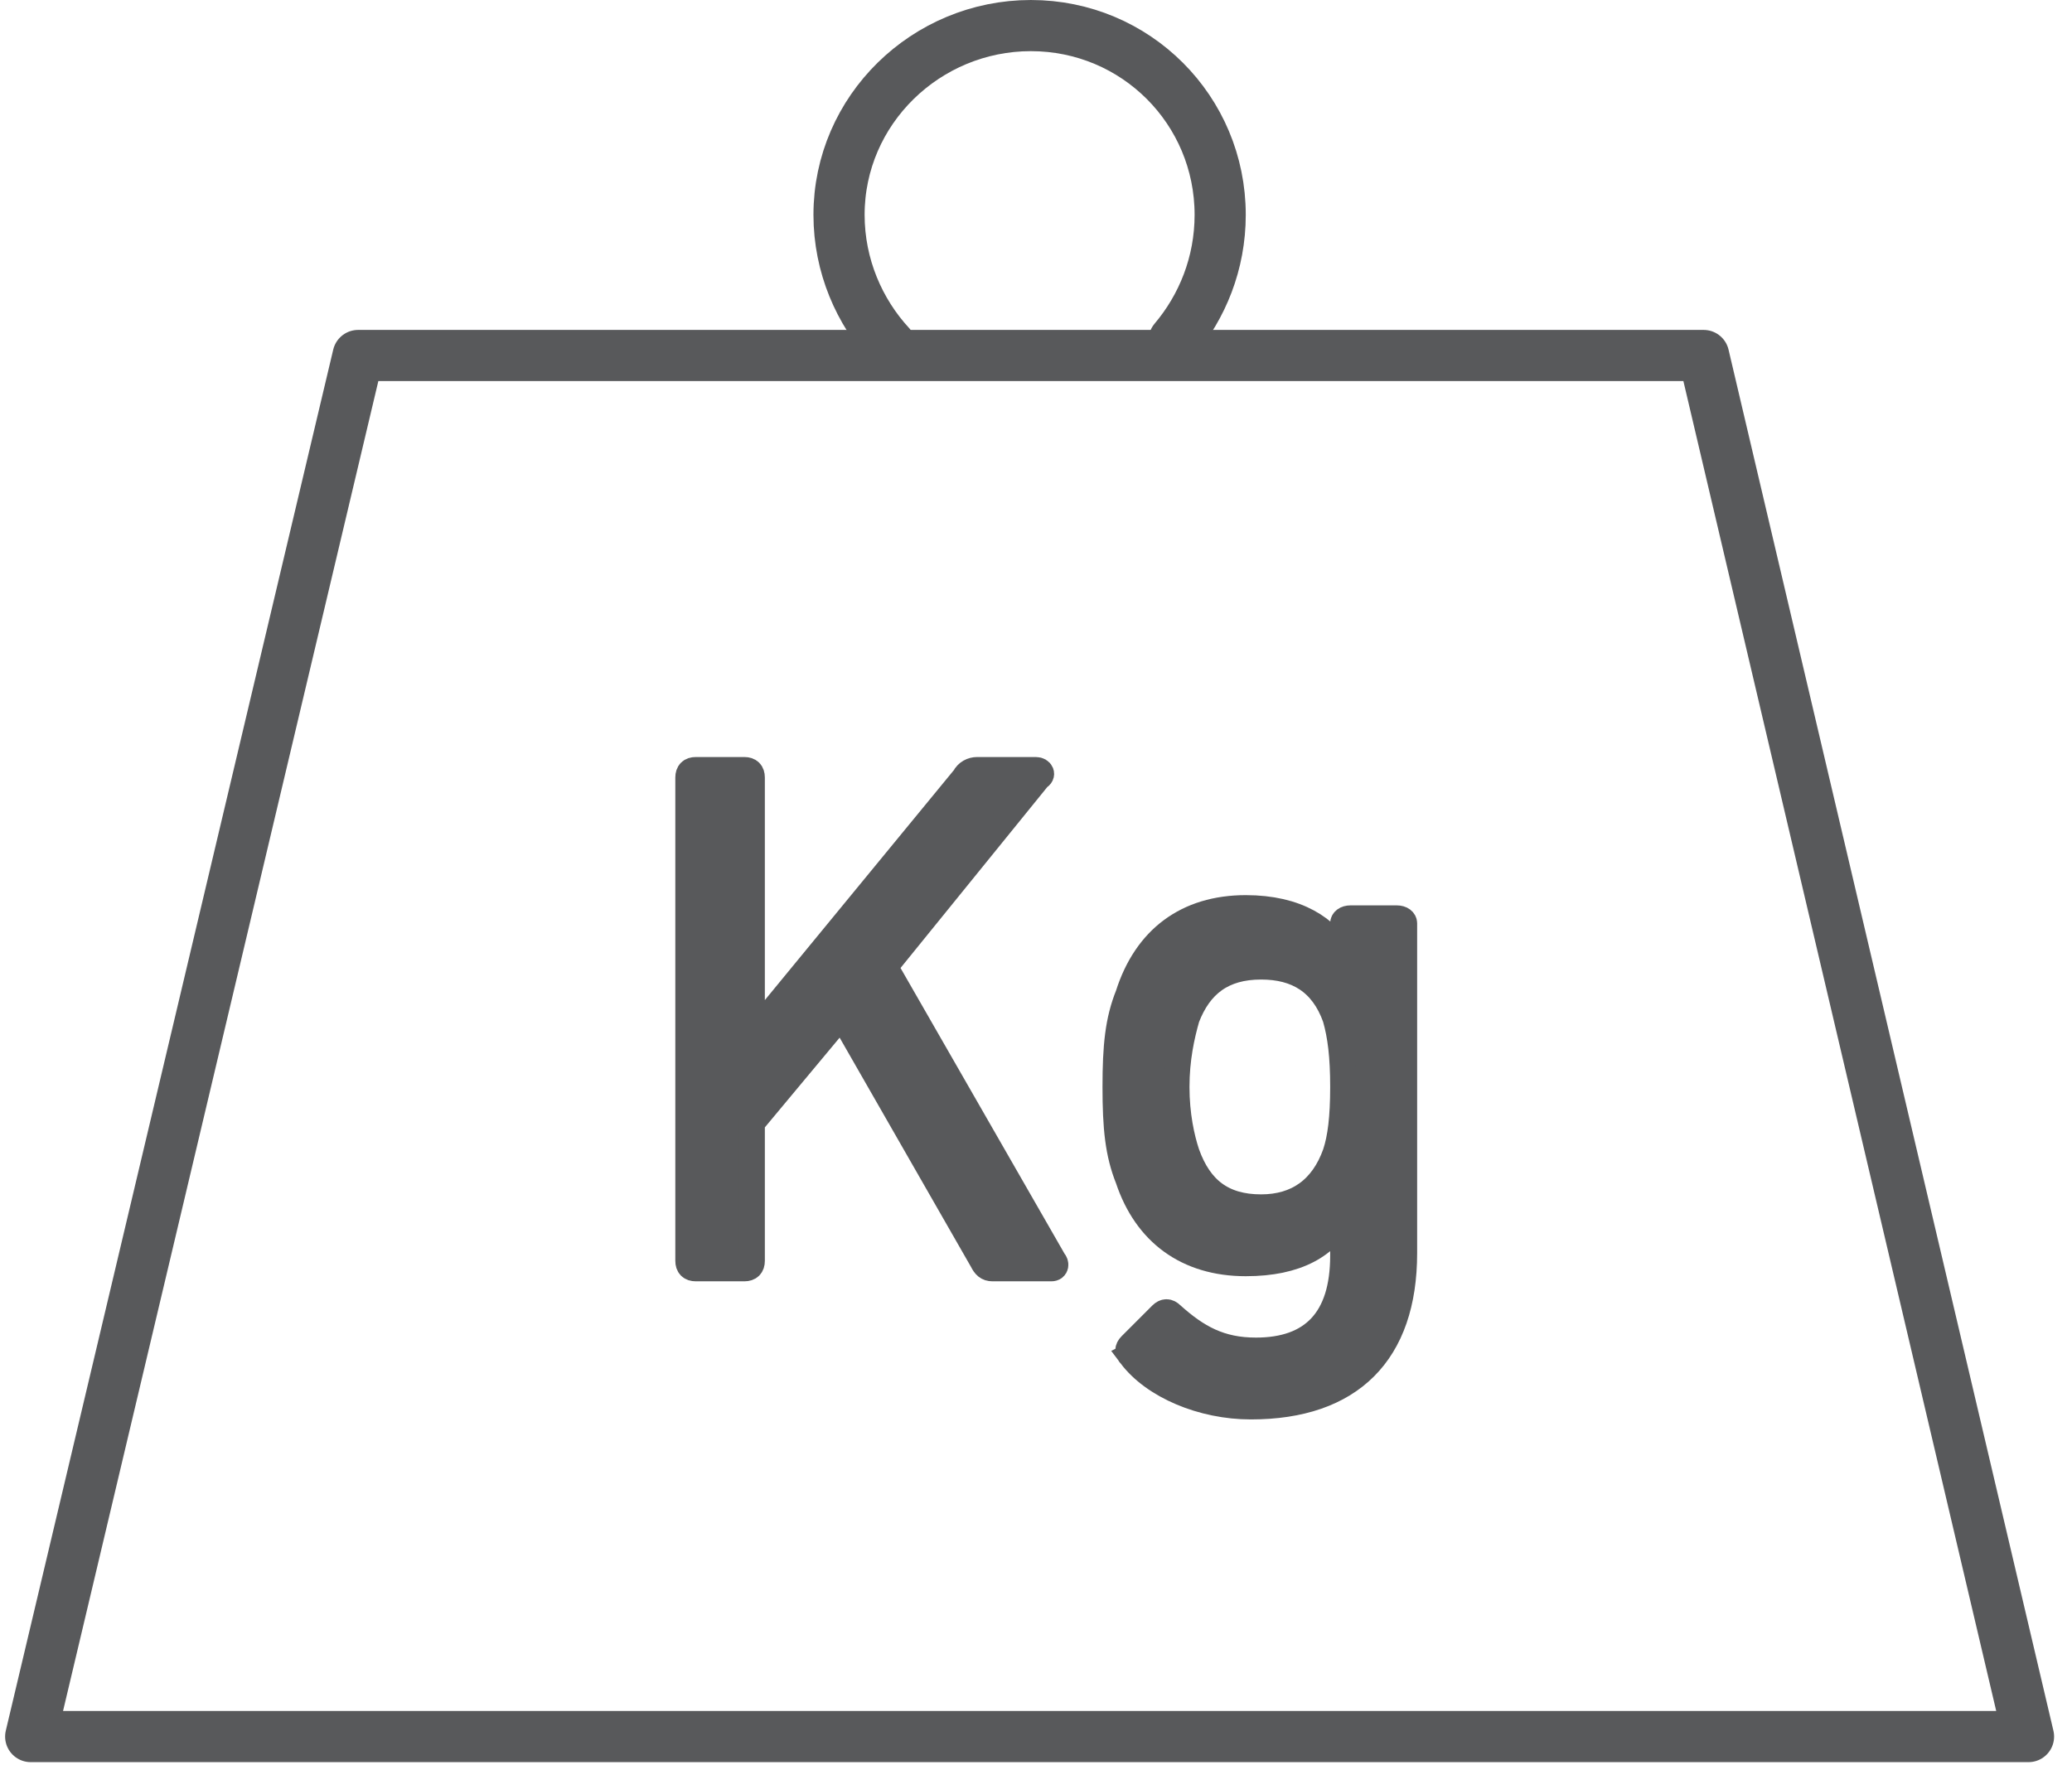 <svg version="1.2" xmlns="http://www.w3.org/2000/svg" viewBox="0 0 81 69" width="81" height="69">
	<title>&lt;Group&gt;</title>
	<style>
		.s0 { fill: none;stroke: #58595b;stroke-linecap: round;stroke-linejoin: round;stroke-width: 2 } 
		.s1 { fill: #58595b;stroke: #58595b } 
	</style>
	<path id="&lt;Path&gt;" class="s0" d="m1.2 67.9l12.8-54h52.6l12.7 54z"/>
	<path id="&lt;Path&gt;" class="s0" d="m34.8 13.5c-1.2-1.3-2-3.1-2-5.1 0-4.1 3.4-7.4 7.5-7.4 4.1 0 7.4 3.3 7.4 7.4 0 1.9-0.7 3.6-1.8 4.9"/>
	<g id="&lt;Group&gt;">
		<path id="&lt;Compound Path&gt;" class="s1" d="m26.9 30.4c0-0.2 0.1-0.3 0.3-0.3h1.9c0.2 0 0.3 0.1 0.3 0.3v10.1l8.3-10.1c0.1-0.2 0.3-0.3 0.5-0.3h2.3c0.2 0 0.3 0.2 0.1 0.3l-6 7.4 6.6 11.5c0.1 0.1 0.1 0.3-0.1 0.3h-2.3c-0.2 0-0.3-0.1-0.4-0.3l-5.5-9.6-3.5 4.2v5.4c0 0.2-0.1 0.3-0.3 0.3h-1.9c-0.2 0-0.3-0.1-0.3-0.3z"/>
		<path id="&lt;Compound Path&gt;" fill-rule="evenodd" class="s1" d="m44.2 53q-0.2-0.2 0-0.4l1.2-1.2q0.2-0.2 0.4 0c1 0.9 1.9 1.4 3.3 1.4 2.2 0 3.4-1.2 3.4-3.7v-1.6c-0.6 1.2-1.8 1.9-3.8 1.9-2.3 0-3.9-1.2-4.6-3.3-0.4-1-0.5-2-0.5-3.6 0-1.6 0.1-2.6 0.5-3.6 0.7-2.2 2.3-3.4 4.6-3.4 2 0 3.2 0.8 3.8 1.9v-1.3c0-0.1 0.1-0.2 0.3-0.2h1.8c0.2 0 0.3 0.1 0.3 0.2v12.9c0 3.9-2.1 6-6 6-1.9 0-3.8-0.8-4.7-2zm8-7.9c0.2-0.6 0.3-1.4 0.3-2.6 0-1.2-0.1-2-0.3-2.7-0.5-1.4-1.5-2-2.9-2-1.5 0-2.4 0.7-2.9 2-0.2 0.7-0.4 1.6-0.4 2.7 0 1.1 0.2 2 0.4 2.6 0.5 1.4 1.4 2.1 2.9 2.1 1.4 0 2.4-0.7 2.9-2.1z"/>
	</g>
</svg>